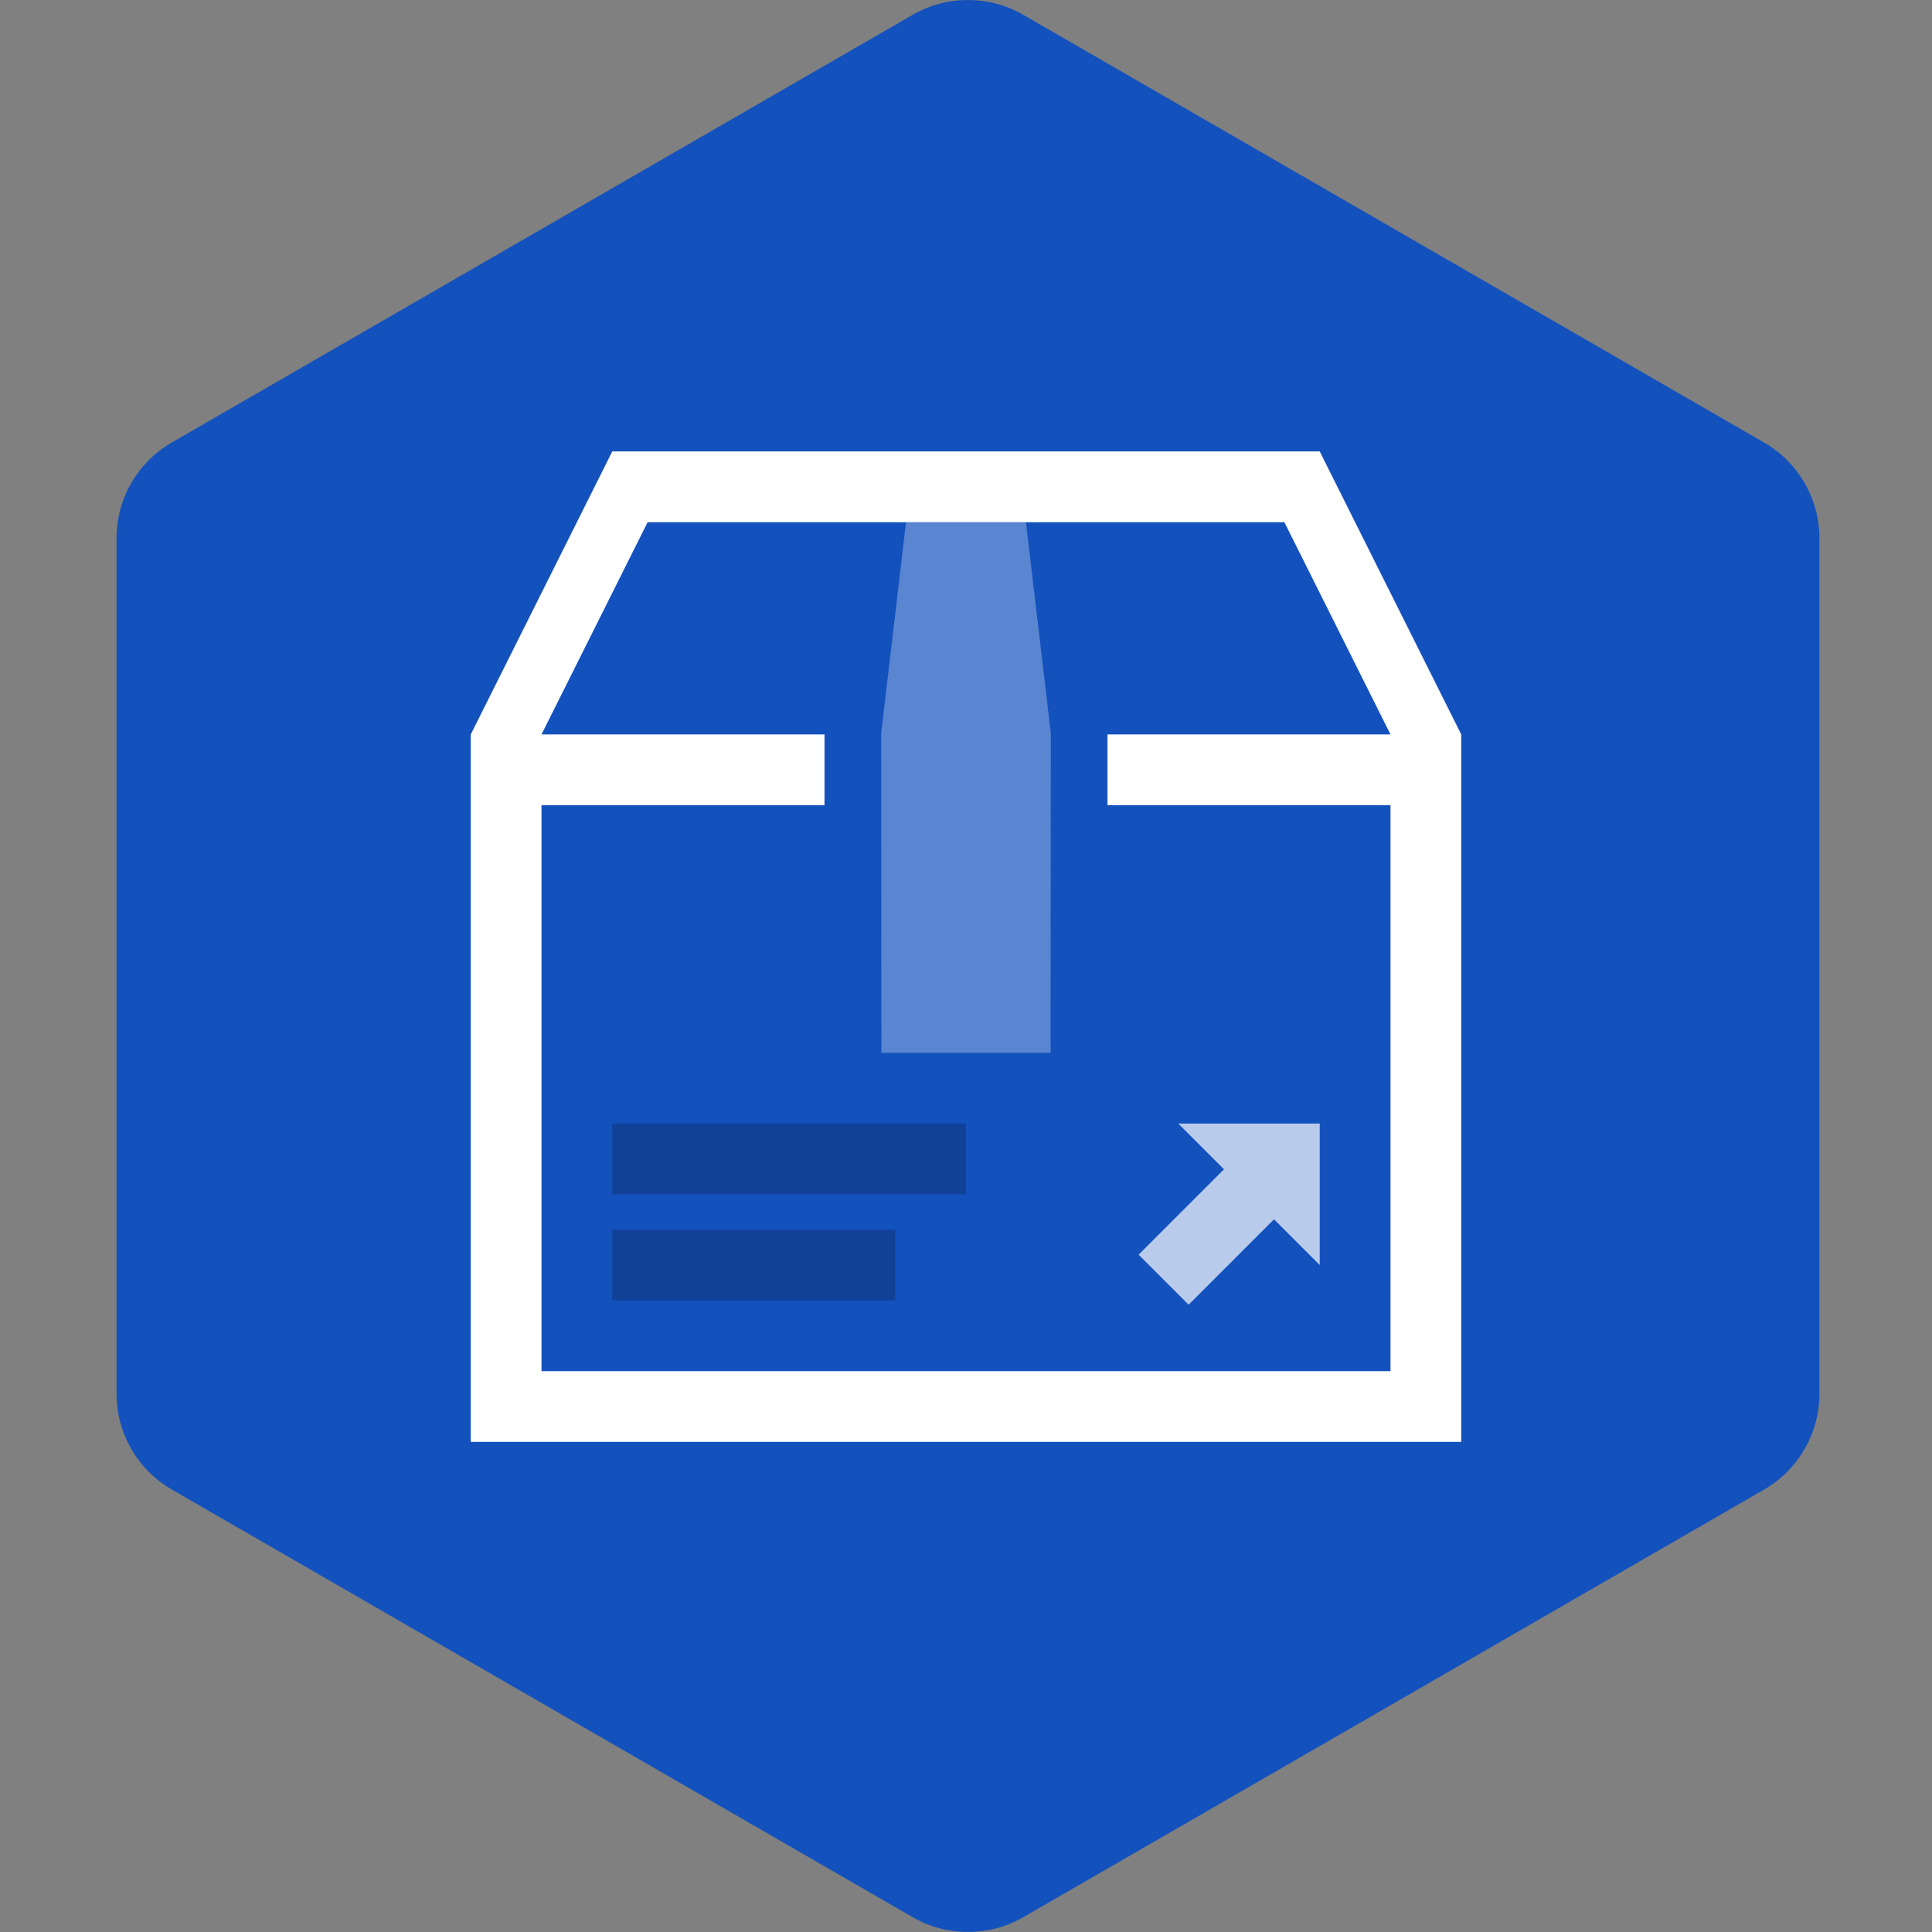<?xml version="1.0" encoding="utf-8"?>
										<!DOCTYPE svg PUBLIC "-//W3C//DTD SVG 1.1//EN" "http://www.w3.org/Graphics/SVG/1.1/DTD/svg11.dtd"><svg xmlns="http://www.w3.org/2000/svg" version="1.1" xmlns:xlink="http://www.w3.org/1999/xlink" width="200px" height="200px" viewBox="0 0 50 50">
									<rect x="0" y="0" width="50" height="50" fill="#808080" stroke="none"/>
									<path id="badge-bg" fill="#1351bd" d="M25.05,49.999c-0.494,0-0.987-0.125-1.428-0.381L4.445,38.548c-0.885-0.512-1.429-1.455-1.429-2.477V13.928 c0-1.021,0.543-1.963,1.428-2.475L23.622,0.382c0.883-0.509,1.973-0.509,2.857,0l19.177,11.072c0.884,0.511,1.43,1.454,1.43,2.475 v22.143c0,1.021-0.546,1.965-1.43,2.477l-19.178,11.07C26.036,49.874,25.543,49.999,25.05,49.999z"/>
								<g class="sprite" id="" data-category="misc" data-positioning="translate(8.5,8) scale(0.165)">
		<g class="contents" transform="translate(8.5,8) scale(0.165)">
			<g>
				<g id="_x35_60-shipping-box.png">
					<g>
						<path fill="#ffffff" d="M155.483,22.323H44.517L22.323,66.71v110.965l155.353,0.001V66.71L155.483,22.323z M166.58,77.807v88.773&#10;&#9;&#9;&#9;&#9;&#9;&#9;&#9;H33.419V77.807h44.387V66.71H33.419l16.646-33.291h99.87L166.58,66.71h-44.387v11.096H166.58z"/>
					</g>
				</g>
				<polygon opacity="0.7" fill-rule="evenodd" clip-rule="evenodd" fill="#ffffff" points="133.289,127.742 155.483,127.742 &#10;&#9;&#9;&#9;&#9;&#9;155.483,149.935 148.309,142.761 134.916,156.156 127.069,148.309 140.465,134.916 &#9;"/>
				<rect x="44.517" y="127.742" opacity="0.2" fill-rule="evenodd" clip-rule="evenodd" width="55.483" height="11.096"/>
				<rect x="44.517" y="144.387" opacity="0.2" fill-rule="evenodd" clip-rule="evenodd" width="44.387" height="11.097"/>
				<polyline opacity="0.3" fill-rule="evenodd" clip-rule="evenodd" fill="#ffffff" points="109.408,33.426 113.303,66.501 &#10;&#9;&#9;&#9;&#9;&#9;113.269,116.651 86.732,116.651 86.695,66.53 90.592,33.426 &#9;"/>
			</g>
		</g>
	</g></svg>